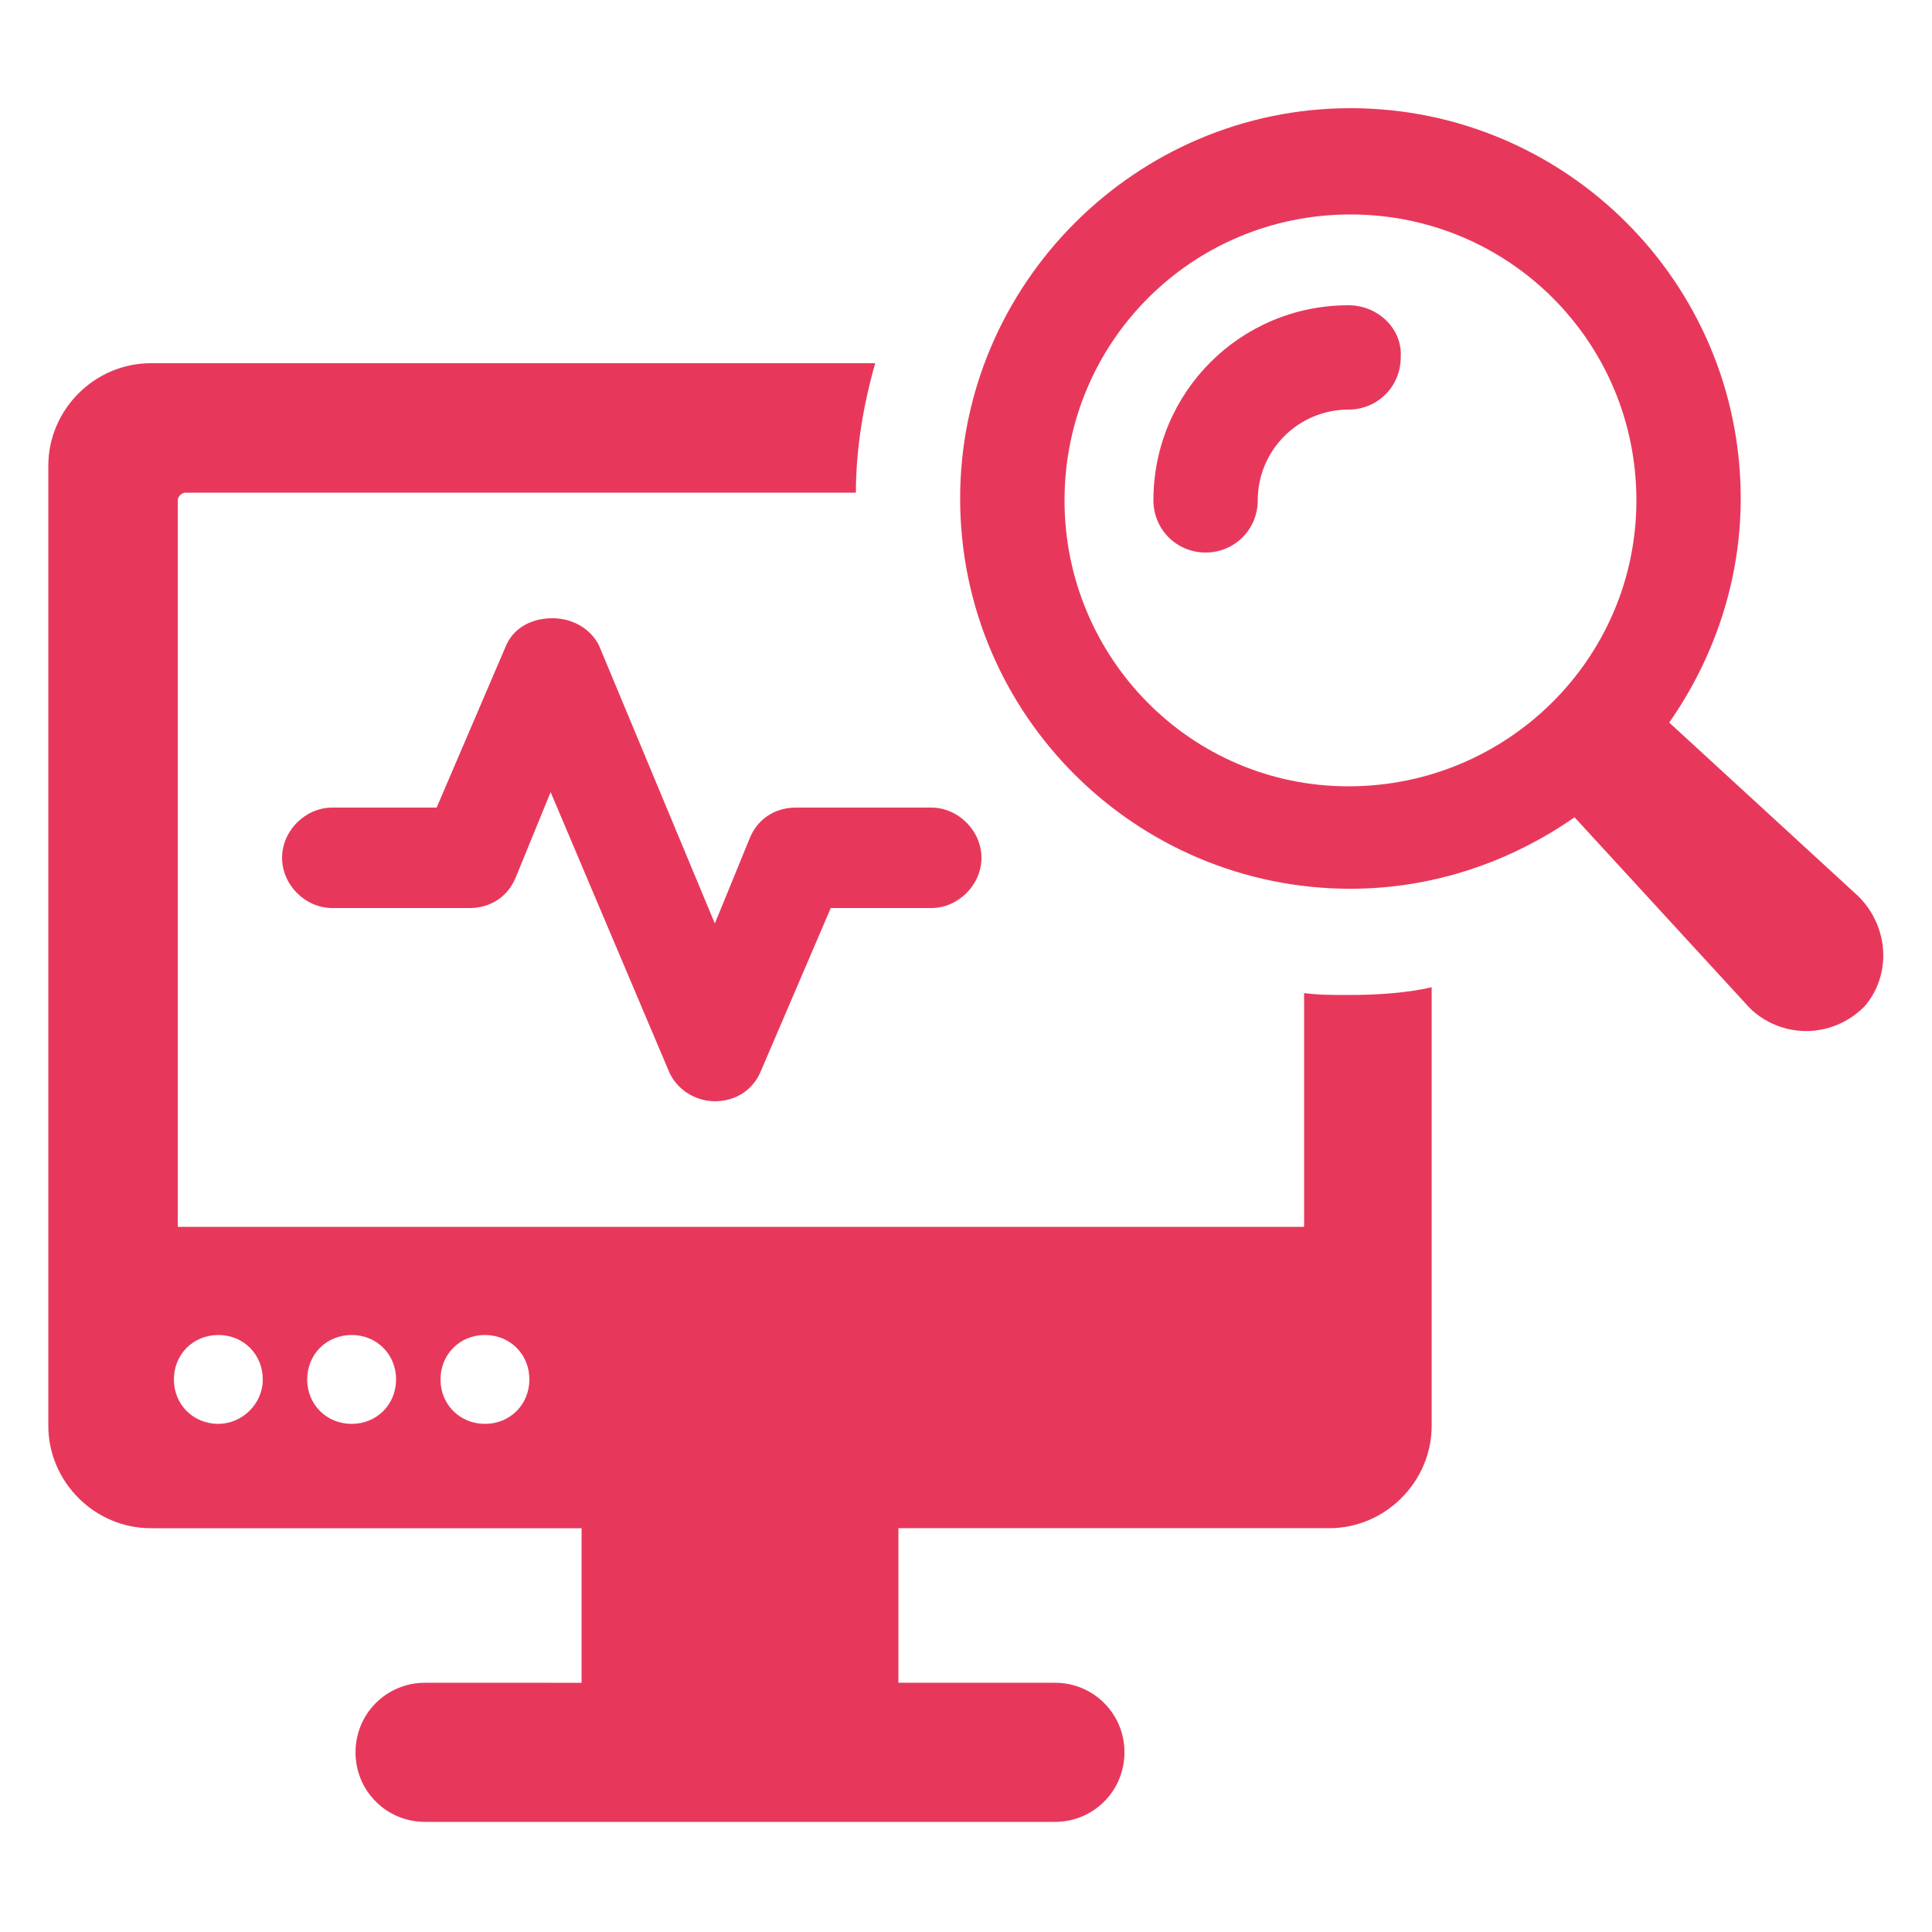 <?xml version="1.0" encoding="UTF-8"?>
<svg width="512pt" height="512pt" version="1.1" viewBox="0 0 512 512" xmlns="http://www.w3.org/2000/svg">
 <g fill="#e7385b">
  <path d="m357.38 263.68c-4.098 0-8.191 0-11.777-0.512v61.953h-298.49v-192.51c0-1.023 1.023-2.047 2.047-2.047h177.66c0-11.777 2.047-23.551 5.121-34.305h-192c-14.848 0-27.137 12.289-27.137 27.137v254.46c0 14.848 12.289 27.137 27.137 27.137h114.18v40.961l-41.473-0.004c-10.238 0-18.434 8.191-18.434 18.434 0 10.238 8.191 18.434 18.434 18.434h166.91c10.238 0 18.434-8.191 18.434-18.434 0-10.238-8.191-18.434-18.434-18.434h-41.473v-40.961h114.18c14.848 0 27.137-12.289 27.137-27.137v-116.22c-6.656 1.535-14.336 2.047-22.016 2.047zm-299.52 113.66c-6.656 0-11.777-5.121-11.777-11.777s5.121-11.777 11.777-11.777 11.777 5.121 11.777 11.777-5.633 11.777-11.777 11.777zm35.328 0c-6.656 0-11.777-5.121-11.777-11.777s5.121-11.777 11.777-11.777 11.777 5.121 11.777 11.777-5.121 11.777-11.777 11.777zm35.328 0c-6.656 0-11.777-5.121-11.777-11.777s5.121-11.777 11.777-11.777 11.777 5.121 11.777 11.777-5.121 11.777-11.777 11.777z"/>
  <path d="m492.54 237.57-50.176-46.078c11.777-16.895 18.945-37.375 18.945-59.391 0-57.344-46.594-103.43-103.43-103.43s-103.43 46.594-103.43 103.43c0 57.344 46.594 103.43 103.43 103.43 22.016 0 42.496-7.168 59.391-18.945l46.078 50.176c0.512 0.512 1.023 1.023 1.023 1.023 8.703 7.68 21.504 7.168 29.695-1.023 7.172-8.195 6.66-20.992-1.531-29.188zm-210.43-104.96c0-41.984 33.793-75.777 75.777-75.777s75.777 33.793 75.777 75.777c-0.004 41.984-34.309 75.773-76.293 75.773s-75.262-34.305-75.262-75.773z"/>
  <path d="m357.38 80.895c-28.672 0-51.711 23.039-51.711 51.711 0 7.68 6.144 13.824 13.824 13.824 7.68 0 13.824-6.144 13.824-13.824 0-13.312 10.754-24.062 24.062-24.062 7.68 0 13.824-6.144 13.824-13.824 0.512-7.68-6.144-13.824-13.824-13.824z"/>
  <path d="m189.44 291.84c-5.121 0-10.238-3.07-12.289-8.191l-31.23-73.727-9.215 22.527c-2.047 5.121-6.656 8.191-12.289 8.191h-36.352c-7.168 0-13.312-6.144-13.312-13.312s6.144-13.312 13.312-13.312h27.648l18.434-43.008c2.047-4.609 6.656-7.168 12.289-7.168s10.238 3.07 12.289 7.168l30.715 73.727 9.215-22.527c2.047-5.121 6.656-8.191 12.289-8.191h35.84c7.168 0 13.312 6.144 13.312 13.312s-6.144 13.312-13.312 13.312h-26.625l-18.434 43.008c-2.047 5.121-6.656 8.191-12.285 8.191z"/>
 </g>
</svg>
